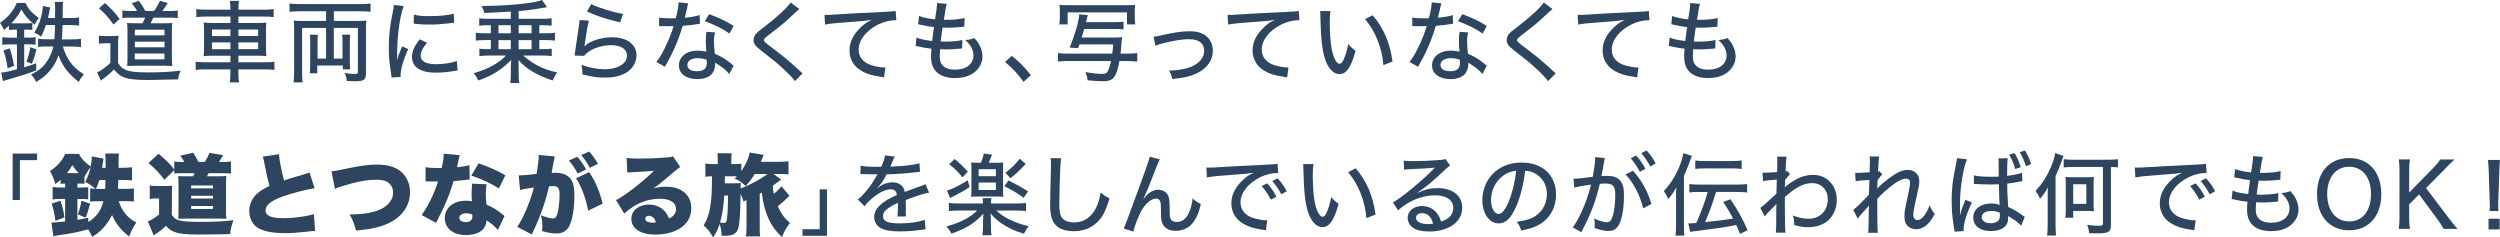 <?xml version="1.0" encoding="UTF-8"?><svg id="_レイヤー_2" xmlns="http://www.w3.org/2000/svg" viewBox="0 0 558.1 52.98"><defs><style>.cls-1{fill:#2d455f;}</style></defs><g id="_文字"><path class="cls-1" d="m3.27,6.62c-.48,0-.83.02-1.25.08v-.99c-.51.48-.65.59-1.13.97q-.38-.91-.89-1.57C1.84,3.81,2.91,2.54,3.75.65h1.9c.79,1.49,1.49,2.28,3.03,3.39-.46.52-.61.77-.95,1.49-1.59-1.35-2.08-1.94-2.97-3.41-.67,1.27-1.25,2.08-2.2,3.07.26.02.4.02.71.02h2.74c.58,0,.83-.02,1.21-.06v1.53c-.42-.04-.69-.06-1.27-.06h-.55v1.78h.85c.77,0,1.23-.02,1.7-.1v1.7c-.46-.08-.93-.1-1.7-.1h-.85v5.13c1.11-.34,1.49-.46,2.68-.91l.02,1.59c-1.35.55-3.59,1.27-6.34,2.06-.16.04-.34.1-.55.16-.34.1-.4.12-.58.16l-.36-1.9c.65,0,1.51-.18,3.51-.71v-5.57h-1.39c-.83,0-1.33.02-1.88.1v-1.7c.52.06,1.09.1,1.92.1h1.35v-1.78h-.5Zm-1.57,8.62c-.24-1.61-.44-2.52-.93-4l1.39-.44c.44,1.21.65,2.08.99,3.92l-1.45.52Zm4.2-1.47c.46-1.17.65-1.9.87-3.23l1.37.48c-.46,1.74-.55,2.04-1.03,3.21l-1.21-.46Zm4.34-8.17c-.38,1.13-.54,1.51-1.07,2.6-.55-.46-.95-.67-1.51-.89.89-1.43,1.47-2.95,1.74-4.56.12-.59.14-.97.16-1.41l1.63.34q-.1.46-.22,1.17c-.1.46-.16.75-.26,1.17h1.58v-1.11c.02-.48.02-.73.02-.87,0-.71-.02-1.17-.1-1.61h1.88c-.08.55-.08.63-.1,3.59h1.59c1.01,0,1.53-.04,2.08-.12v1.82c-.63-.08-1.35-.12-2.04-.12h-1.64c-.06,1.61-.1,2.4-.16,3.19h2.14c.91,0,1.61-.04,2.12-.12v1.84c-.59-.08-1.31-.12-2.06-.12h-1.98c.85,2.87,2.2,4.66,4.68,6.2-.58.69-.75.95-1.13,1.7-2.24-1.68-3.69-3.59-4.52-5.91-.44,1.23-.93,2.12-1.72,3.13-.89,1.13-1.76,1.88-3.27,2.79-.32-.67-.61-1.11-1.15-1.65,1.74-.89,2.66-1.63,3.55-2.93.71-1.03,1.17-2.12,1.43-3.35h-1.39c-.83,0-1.53.04-2.02.12v-1.84c.52.08,1.23.12,1.96.12h1.68c.08-1.07.12-1.72.14-3.19h-2.04Z"/><path class="cls-1" d="m22.09,7.95c.48.08.79.1,1.57.1h1.29c.59,0,1.05-.02,1.51-.1-.08.59-.1,1.11-.1,2.12v3.98c.46.81.91,1.21,1.76,1.57.97.4,2.3.54,5,.54,2.85,0,5.19-.12,7.21-.4-.34.73-.44,1.09-.58,1.96-1.98.06-5.43.14-6.42.14-2.7,0-4.26-.14-5.27-.46-1.11-.36-1.72-.81-2.62-1.9-.63.69-1.41,1.37-2.34,2.04-.26.18-.32.24-.58.46l-.85-1.84c.79-.32,1.74-.99,2.97-2.12v-4.38h-1.17c-.62,0-.87.02-1.39.1v-1.8Zm1.33-7.27c1.45,1.29,2.32,2.24,3.29,3.55l-1.37,1.25c-1.13-1.57-1.92-2.48-3.23-3.63l1.31-1.17Zm7.2,1.78c-.28-.52-.69-1.11-1.21-1.72l1.59-.56c.55.73.85,1.19,1.45,2.28h1.9c.56-.71.99-1.47,1.35-2.28l1.74.48c-.46.73-.83,1.33-1.21,1.8h1.49c.91,0,1.45-.04,1.96-.12v1.7c-.61-.08-1.23-.1-1.96-.1h-3.51c-.22.54-.32.75-.59,1.25h3.01c.95,0,1.47-.02,1.82-.08-.06.54-.08,1.13-.08,1.94v5.71c0,.81.02,1.37.1,1.98-.5-.04-.95-.06-1.51-.06h-6.68c-.63,0-1.29.02-1.88.06.04-.55.06-1.25.06-1.9v-5.83c0-.65-.04-1.45-.1-1.88.48.04,1.11.06,2,.06h1.45c.28-.5.44-.81.59-1.25h-3.09c-.97,0-1.45.02-2,.08v-1.68c.48.08,1.05.12,2.04.12h1.27Zm-.54,10.78h6.62v-1.29h-6.62v1.29Zm.02-5.35h6.62v-1.25h-6.62v1.25Zm0,2.66h6.62v-1.25h-6.62v1.25Z"/><path class="cls-1" d="m51.44,2c0-.73-.04-1.21-.14-1.8h2.06c-.1.59-.14,1.07-.14,1.8v.16h5.69c1.05,0,1.65-.04,2.18-.14v1.8c-.67-.08-1.31-.12-2.14-.12h-5.73v1.43h4c1.21,0,1.67-.02,2.24-.1-.06.67-.08.93-.08,2.04v3.41c0,1.13,0,1.39.08,2.06-.54-.08-1.09-.1-2.24-.1h-4v1.47h5.87c1.07,0,1.67-.04,2.18-.14v1.84c-.63-.08-1.25-.12-2.22-.12h-5.83v.69c0,1.05.04,1.57.14,2.22h-2.06c.1-.71.14-1.21.14-2.22v-.69h-5.57c-.93,0-1.62.04-2.18.12v-1.84c.54.1,1.13.14,2.16.14h5.59v-1.47h-3.71c-1.17,0-1.74.02-2.26.1.06-.67.08-1.03.08-2.06v-3.37c0-1.05-.02-1.41-.08-2.08.54.08,1.05.1,2.2.1h3.77v-1.43h-5.49c-.83,0-1.51.04-2.12.12v-1.8c.62.1,1.21.14,2.16.14h5.45v-.16Zm-4.12,4.6v1.45h4.12v-1.45h-4.12Zm0,2.87v1.51h4.12v-1.51h-4.12Zm10.31-1.43v-1.45h-4.4v1.45h4.4Zm0,2.93v-1.51h-4.4v1.51h4.4Z"/><path class="cls-1" d="m66.92,2.52c-.89,0-1.78.04-2.28.12V.79c.71.08,1.39.12,2.3.12h13.44c.91,0,1.61-.04,2.34-.12v1.84c-.73-.08-1.37-.12-2.28-.12h-5.91v2.16h5.33c.83,0,1.37-.02,1.92-.08-.06.54-.08,1.03-.08,1.9v9.79c0,1.55-.42,1.86-2.54,1.86-.3,0-.63-.02-1.74-.06-.06-.67-.2-1.19-.5-1.78.83.14,1.68.22,2.32.22.55,0,.65-.08.65-.54V6.24h-5.37v6.84h1.94v-3.87c0-.59-.02-1.03-.08-1.47h1.8c-.06.42-.08.79-.08,1.43v4.72c0,.75.02,1.19.08,1.59h-1.65v-.85h-5.71v1.72h-1.67c.06-.48.1-1.09.1-1.84v-5.33c0-.59-.02-.99-.08-1.43h1.8c-.06.4-.08.81-.08,1.43v3.9h1.9v-6.84h-5.35v9.91c0,.79.04,1.63.12,2.24h-2.02c.08-.67.12-1.59.12-2.4V6.54c0-.79-.02-1.33-.08-1.94.54.06,1.05.08,1.82.08h5.39v-2.16h-5.91Z"/><path class="cls-1" d="m90.13,1.37c-.42,1.01-.85,2.91-1.09,4.84-.22,1.59-.36,3.69-.38,5.41v1.78h.04c.18-.87.3-1.25,1.07-3.05l1.37.61c-1.01,2.12-1.71,4.48-1.71,5.77,0,.08,0,.24.02.44l-2.04.14c-.02-.34-.04-.46-.1-.87-.38-2.3-.51-3.77-.51-5.85,0-2.64.24-4.78.85-7.73.2-1.03.24-1.25.28-1.76l2.2.28Zm5.21,8.19c-.99,1.15-1.43,2.02-1.43,2.89,0,1.23,1.17,1.88,3.41,1.88,1.76,0,3.47-.26,4.66-.73l.18,2.12c-.26.04-.32.04-.75.12-1.51.26-2.75.38-4.08.38-2.38,0-3.92-.54-4.76-1.63-.4-.5-.61-1.23-.61-1.94,0-1.19.58-2.44,1.78-3.88l1.61.79Zm-2.97-6.28c1.05.24,1.86.32,3.37.32,2.44,0,4.42-.2,5.55-.55l.1,2.02c-.14,0-.26.02-1.39.16-1.23.16-2.75.26-4.2.26-1.13,0-2.02-.04-2.89-.16-.28-.02-.34-.04-.55-.06l.02-1.98Z"/><path class="cls-1" d="m108.94,5.63c-.75,0-1.35.02-1.96.1v-1.65c.57.08,1.31.12,2.12.12h4.94v-1.61q-3.92.24-5.91.3c-.16-.63-.32-.99-.65-1.57h.63c3.29,0,6.96-.24,9.87-.65,1.59-.22,2-.32,3.01-.67l1.13,1.61c-.32.04-.38.04-.79.12-1.82.34-3.87.61-5.55.75v1.72h5.27c.87,0,1.51-.04,2.1-.12v1.65c-.55-.06-1.27-.1-1.96-.1h-.79v1.8h1.37c.87,0,1.51-.04,2.12-.12v1.76c-.59-.08-1.17-.12-2.12-.12h-1.37v2.02h.81c.77,0,1.41-.02,1.96-.1v1.65c-.57-.08-1.29-.12-2.12-.12h-4.24c2.3,2.02,4.5,3.11,7.55,3.77-.42.63-.67,1.11-.99,1.8-1.68-.55-3.21-1.23-4.48-1.98-1.25-.75-2.08-1.43-3.17-2.58.04.57.06,1.11.06,1.35v1.67c0,.99.04,1.49.14,2.1h-2.02c.1-.69.14-1.15.14-2.1v-1.67c.02-.5.04-.93.08-1.37-2.32,2.3-4.08,3.41-7.35,4.58-.32-.65-.57-1.09-1.03-1.63,1.88-.54,3.31-1.13,4.64-1.92.95-.57,1.59-1.05,2.6-2.02h-3.84c-.77,0-1.51.04-2.12.12v-1.65c.55.08,1.17.1,1.96.1h.59v-2.02h-1.23c-.95,0-1.53.04-2.12.12v-1.76c.58.08,1.31.12,2.12.12h1.23v-1.8h-.61Zm2.34,1.8h2.75v-1.8h-2.75v1.8Zm0,3.55h2.75v-2.02h-2.75v2.02Zm7.39-5.35h-2.89v1.8h2.89v-1.8Zm0,3.33h-2.89v2.02h2.89v-2.02Z"/><path class="cls-1" d="m131.47,4.6c-.28,1.09-.58,2.74-.91,5.09-.06.36-.06.44-.14.69,1.23-1.23,3.75-2.06,6.22-2.06,3.31,0,5.45,1.59,5.45,4.02,0,1.45-.75,2.83-1.96,3.67-1.31.89-2.93,1.31-5.09,1.31-1.7,0-2.75-.16-5.03-.71,0-.99-.04-1.33-.22-2.14,1.78.65,3.55.99,5.21.99,2.93,0,4.97-1.25,4.97-3.07,0-1.43-1.33-2.3-3.55-2.3-2.46,0-4.97.99-6.03,2.38l-2.12-.06c.06-.34.06-.44.16-1.17.2-1.45.46-3.21.83-5.65.08-.46.1-.69.14-1.11l2.06.12Zm.52-3.69c1.29.73,4.97,1.86,7.12,2.2l-.69,1.88c-3.51-.83-5.07-1.37-7.39-2.44l.97-1.65Z"/><path class="cls-1" d="m153.65.75q-.12.34-.32,1.29c-.14.63-.24,1.05-.46,1.92,1.43-.14,2.48-.32,3.31-.59l.08,1.92c-.24.02-.26.02-.67.1-.73.14-1.9.28-3.19.38-.59,2.02-1.31,3.92-2.18,5.77-.46.97-.63,1.31-1.41,2.68-.16.28-.3.52-.38.69l-1.9-1.09c.71-.89,1.25-1.78,1.92-3.17.81-1.65,1.51-3.37,1.92-4.82-.42.02-.59.02-1.17.02s-.55,0-1.35-.02h-.71v-1.9c.69.12,1.39.16,2.52.16.58,0,.93,0,1.19-.02.36-1.29.61-2.68.65-3.55l2.14.24Zm9.16,15.78c-.69-.87-1.9-1.82-3.19-2.54.02.22.02.24.02.42,0,.73-.3,1.57-.71,2.08-.63.73-1.8,1.17-3.23,1.17-2.54,0-4.14-1.19-4.14-3.07s1.71-3.29,4.12-3.29c.65,0,1.13.06,2,.22-.08-1.01-.12-1.76-.12-2.54s.04-1.19.16-1.88l1.92.14c-.2.73-.26,1.15-.26,1.9s.06,1.7.2,2.87c1.41.61,2.1,1.01,3.27,1.9.44.34.44.36.61.5q.16.16.3.26l-.95,1.86Zm-7.02-3.55c-1.43,0-2.34.59-2.34,1.51s.79,1.41,2.16,1.41c1.47,0,2.18-.61,2.18-1.82,0-.22-.04-.73-.04-.75-.75-.24-1.27-.34-1.96-.34Zm7.08-5.49c-1.67-1.15-3.35-1.96-5.53-2.76l.99-1.57c2.32.87,3.75,1.57,5.45,2.62l-.91,1.7Z"/><path class="cls-1" d="m178.45,2.02c-.32.24-.63.52-2.46,2.22-1.01.95-2.3,2-4.66,3.79-.63.5-.79.67-.79.91,0,.32.06.38,1.76,1.68,3.11,2.36,3.53,2.72,6.3,5.25.24.24.34.32.56.52l-1.71,1.72c-.5-.71-1.25-1.51-2.58-2.74-1.35-1.25-2.14-1.9-5.07-4.18-1.23-.95-1.57-1.45-1.57-2.26,0-.55.22-1.05.61-1.49.24-.26.26-.28,1.72-1.39,2.91-2.24,5.19-4.34,5.95-5.49l1.92,1.45Z"/><path class="cls-1" d="m184.06,3.31q.38.02.69.02c.42,0,.63,0,1.21-.06,2.32-.16,7.04-.44,11.69-.63,1.37-.06,1.96-.12,2.3-.2l.14,2.08h-.34c-1.11,0-2.5.36-3.71.95-2.7,1.35-4.36,3.49-4.36,5.63,0,1.59.99,2.83,2.7,3.41.91.3,2.22.55,2.91.55.08,0,.2,0,.36-.02l-.3,2.24c-.26-.04-.34-.06-.65-.12-2.16-.32-3.31-.67-4.48-1.39-1.67-1.01-2.58-2.6-2.58-4.5s.87-3.65,2.6-5.25c.79-.73,1.25-1.05,2.38-1.59-1.39.22-2.18.3-4.28.44-3.45.24-5.13.4-6.16.61l-.12-2.18Z"/><path class="cls-1" d="m204.58,8.38c.61.26,1.11.4,1.92.54.08.02.61.1,1.59.24.08-.77.28-2.22.42-3.11-1.37-.18-1.57-.2-2.89-.5-.28-.06-.36-.08-.65-.14l.2-1.84c.83.34,2.18.61,3.57.75.28-1.67.44-2.89.44-3.35v-.3l2.2.2c-.14.38-.18.55-.32,1.33q-.04.18-.18,1.13c-.08.46-.1.65-.18,1.07.34.02.61.02.77.02,1.51,0,2.85-.14,3.87-.4l-.08,1.94c-.24.02-.34.04-.83.08-1.23.1-1.9.14-2.5.14-.26,0-.52,0-1.51-.02-.28,1.86-.32,2.26-.42,3.11.61.02.81.02,1.11.02,1.43,0,2.85-.14,3.73-.36l-.06,1.88c-.2,0-.26.02-.58.06-.87.1-1.98.16-2.89.16-.38,0-.61,0-1.45-.04-.06.79-.08,1.19-.08,1.61,0,1.01.26,1.68.81,2.16.59.54,1.45.79,2.6.79,2.54,0,4.12-1.23,4.12-3.21,0-1.17-.61-2.32-1.82-3.39.91-.1,1.25-.16,2.02-.46.5.55.71.83.93,1.19.57.89.89,1.94.89,2.89,0,1.39-.67,2.7-1.82,3.59-1.11.85-2.56,1.27-4.3,1.27s-3.07-.42-4.02-1.25c-.91-.81-1.35-1.96-1.35-3.59,0-.57.02-.85.1-1.72-1.07-.12-2.04-.28-2.85-.48-.38-.08-.44-.1-.69-.12l.2-1.9Z"/><path class="cls-1" d="m225.86,12.47c1.76,1.37,2.79,2.44,4.26,4.3l-1.62,1.51c-1.39-1.92-2.52-3.13-4.14-4.44l1.51-1.37Z"/><path class="cls-1" d="m248.71,4.94c1.17,0,1.57-.02,2.12-.1v1.72c-.54-.06-1.15-.08-2.12-.08h-6.68c-.22.83-.34,1.23-.56,1.9h7.1c.93,0,1.45-.02,1.96-.08-.06.28-.12.69-.16,1.27-.04.81-.1,1.33-.22,2.4h1.47c1.09,0,1.67-.04,2.26-.12v1.9c-.65-.08-1.33-.12-2.26-.12h-1.72c-.24,1.33-.54,2.38-.85,3.03-.56,1.11-1.23,1.47-2.89,1.47-1.01,0-1.86-.06-3.35-.2-.12-.77-.16-.93-.5-1.84,1.57.28,2.77.4,3.69.4.63,0,.95-.1,1.17-.4.3-.4.58-1.17.85-2.46h-9.61c-.99,0-1.67.04-2.24.12v-1.9c.55.08,1.21.12,2.24.12h9.89c.1-.77.14-1.05.22-2.06h-7.55l-.3.85-1.88-.14c1.19-2.93,2.04-5.83,2.14-7.43l1.92.2c-.1.28-.26.91-.42,1.55h6.28Zm-12.23.5c.08-.55.12-1.03.12-1.7v-.99c0-.71-.02-1.21-.08-1.65.5.04.97.06,1.94.06h13.02c.93,0,1.41-.02,1.92-.06-.06.46-.08.93-.08,1.61v1.07c0,.65.04,1.17.12,1.67h-1.86v-2.68h-13.24v2.68h-1.86Z"/><path class="cls-1" d="m257.51,8.21q.52-.04,2.04-.4c2.85-.61,4.36-.83,6.01-.83,2.2,0,3.65.63,4.52,1.96.46.69.67,1.49.67,2.42,0,2.48-1.8,4.54-4.84,5.51-1.19.38-1.61.46-4.22.77-.16-.81-.28-1.13-.71-1.9h.3c1.19,0,2.87-.26,4.08-.63,1.09-.34,2.12-.99,2.74-1.76.48-.61.71-1.25.71-2.02,0-1.7-1.17-2.58-3.43-2.58-1.33,0-2.87.24-5.19.77-1.23.3-1.59.42-2.24.69l-.44-2Z"/><path class="cls-1" d="m274.05,3.31q.38.02.69.02c.42,0,.63,0,1.21-.06,2.32-.16,7.04-.44,11.69-.63,1.37-.06,1.96-.12,2.3-.2l.14,2.08h-.34c-1.11,0-2.5.36-3.71.95-2.7,1.35-4.36,3.49-4.36,5.63,0,1.59.99,2.83,2.7,3.41.91.3,2.22.55,2.91.55.08,0,.2,0,.36-.02l-.3,2.24c-.26-.04-.34-.06-.65-.12-2.16-.32-3.31-.67-4.48-1.39-1.67-1.01-2.58-2.6-2.58-4.5s.87-3.65,2.6-5.25c.79-.73,1.25-1.05,2.38-1.59-1.39.22-2.18.3-4.28.44-3.45.24-5.13.4-6.16.61l-.12-2.18Z"/><path class="cls-1" d="m297.01,2.46c-.12.71-.16,1.47-.16,2.64,0,2.02.18,4.52.42,5.77.4,2.06,1.09,3.37,1.78,3.37.32,0,.61-.32.89-.91.46-1.05.79-2.16,1.03-3.51.57.67.83.91,1.64,1.53-1.01,3.71-2.04,5.19-3.63,5.19-1.31,0-2.5-1.27-3.19-3.39-.65-2.02-.93-4.66-1.03-9.47,0-.67-.02-.79-.06-1.21h2.3Zm9.44.95c2.5,2.99,3.81,6.07,4.42,10.33l-2.04.79c-.14-1.82-.59-3.81-1.31-5.57-.67-1.74-1.61-3.27-2.79-4.7l1.72-.85Z"/><path class="cls-1" d="m321.78.75q-.12.34-.32,1.29c-.14.63-.24,1.05-.46,1.92,1.43-.14,2.48-.32,3.31-.59l.08,1.92c-.24.02-.26.02-.67.1-.73.14-1.9.28-3.19.38-.59,2.02-1.31,3.92-2.18,5.77-.46.97-.63,1.31-1.41,2.68-.16.28-.3.52-.38.69l-1.9-1.09c.71-.89,1.25-1.78,1.92-3.17.81-1.65,1.51-3.37,1.92-4.82-.42.02-.59.02-1.17.02s-.55,0-1.35-.02h-.71v-1.9c.69.12,1.39.16,2.52.16.58,0,.93,0,1.19-.02.36-1.29.61-2.68.65-3.55l2.14.24Zm9.16,15.78c-.69-.87-1.9-1.82-3.19-2.54.02.22.02.24.02.42,0,.73-.3,1.57-.71,2.08-.63.73-1.8,1.17-3.23,1.17-2.54,0-4.14-1.19-4.14-3.07s1.71-3.29,4.12-3.29c.65,0,1.13.06,2,.22-.08-1.01-.12-1.76-.12-2.54s.04-1.19.16-1.88l1.92.14c-.2.73-.26,1.15-.26,1.9s.06,1.7.2,2.87c1.41.61,2.1,1.01,3.27,1.9.44.34.44.36.61.5q.16.16.3.26l-.95,1.86Zm-7.02-3.55c-1.43,0-2.34.59-2.34,1.51s.79,1.41,2.16,1.41c1.47,0,2.18-.61,2.18-1.82,0-.22-.04-.73-.04-.75-.75-.24-1.27-.34-1.96-.34Zm7.08-5.49c-1.67-1.15-3.35-1.96-5.53-2.76l.99-1.57c2.32.87,3.75,1.57,5.45,2.62l-.91,1.7Z"/><path class="cls-1" d="m346.58,2.02c-.32.24-.63.52-2.46,2.22-1.01.95-2.3,2-4.66,3.79-.63.5-.79.67-.79.91,0,.32.06.38,1.76,1.68,3.11,2.36,3.53,2.72,6.3,5.25.24.24.34.32.56.52l-1.71,1.72c-.5-.71-1.25-1.51-2.58-2.74-1.35-1.25-2.14-1.9-5.07-4.18-1.23-.95-1.57-1.45-1.57-2.26,0-.55.22-1.05.61-1.49.24-.26.26-.28,1.72-1.39,2.91-2.24,5.19-4.34,5.95-5.49l1.92,1.45Z"/><path class="cls-1" d="m352.19,3.31q.38.02.69.02c.42,0,.63,0,1.21-.06,2.32-.16,7.04-.44,11.69-.63,1.37-.06,1.96-.12,2.3-.2l.14,2.08h-.34c-1.11,0-2.5.36-3.71.95-2.7,1.35-4.36,3.49-4.36,5.63,0,1.59.99,2.83,2.7,3.41.91.3,2.22.55,2.91.55.08,0,.2,0,.36-.02l-.3,2.24c-.26-.04-.34-.06-.65-.12-2.16-.32-3.31-.67-4.48-1.39-1.67-1.01-2.58-2.6-2.58-4.5s.87-3.65,2.6-5.25c.79-.73,1.25-1.05,2.38-1.59-1.39.22-2.18.3-4.28.44-3.45.24-5.13.4-6.16.61l-.12-2.18Z"/><path class="cls-1" d="m372.71,8.38c.61.26,1.11.4,1.92.54.08.02.61.1,1.59.24.08-.77.28-2.22.42-3.11-1.37-.18-1.57-.2-2.89-.5-.28-.06-.36-.08-.65-.14l.2-1.84c.83.34,2.18.61,3.57.75.28-1.67.44-2.89.44-3.35v-.3l2.2.2c-.14.38-.18.55-.32,1.33q-.04.18-.18,1.13c-.08.46-.1.65-.18,1.07.34.02.61.02.77.02,1.51,0,2.85-.14,3.87-.4l-.08,1.94c-.24.02-.34.04-.83.08-1.23.1-1.9.14-2.5.14-.26,0-.52,0-1.51-.02-.28,1.86-.32,2.26-.42,3.11.61.02.81.02,1.11.02,1.43,0,2.85-.14,3.73-.36l-.06,1.88c-.2,0-.26.02-.58.06-.87.1-1.98.16-2.89.16-.38,0-.61,0-1.45-.04-.06.79-.08,1.19-.08,1.61,0,1.01.26,1.68.81,2.16.59.54,1.45.79,2.6.79,2.54,0,4.12-1.23,4.12-3.21,0-1.17-.61-2.32-1.82-3.39.91-.1,1.25-.16,2.02-.46.5.55.71.83.93,1.19.57.89.89,1.94.89,2.89,0,1.39-.67,2.7-1.82,3.59-1.11.85-2.56,1.27-4.3,1.27s-3.07-.42-4.02-1.25c-.91-.81-1.35-1.96-1.35-3.59,0-.57.02-.85.1-1.72-1.07-.12-2.04-.28-2.85-.48-.38-.08-.44-.1-.69-.12l.2-1.9Z"/><path class="cls-1" d="m2.82,44.65v-10.37h5.45v1.47h-3.83v8.9h-1.62Z"/><path class="cls-1" d="m27.63,42.17c1.03,0,1.72-.04,2.26-.1v2.93c-.63-.08-1.23-.1-2.18-.1h-1.19c.3,1.05.83,2.08,1.51,2.87.63.77,1.33,1.33,2.4,1.9-.63.93-1.11,1.88-1.61,3.11-1.74-1.31-2.89-2.74-3.81-4.76-1.09,2.16-2.54,3.75-4.44,4.86-.38-.81-.52-1.09-.87-1.68-2.6.69-3.35.83-6.5,1.31-.46.06-.52.08-1.29.24l-.44-3.07h.24q.46,0,2.83-.24v-5.03h-.83c-.83,0-1.37.04-1.96.12v-2.79c.52.08,1.15.12,2.02.12h.77v-.87c-.46,0-.71.02-1.01.06v-.91c-.42.38-.63.56-1.17.95-.4-1.33-.61-1.86-1.21-2.89,1.68-1.13,2.66-2.22,3.43-3.85h3.05c.4.81.81,1.35,1.65,2.06.28.26.42.38.97.75.16-.81.24-1.47.24-1.98v-.26l2.62.48q-.08.36-.22,1.47c-.02.2-.04.32-.1.59h.79q0-2.58-.08-3.19h3.07c-.08.59-.1.73-.1,2.42v.77h.79c.99,0,1.59-.04,2.22-.12v2.93c-.63-.06-1.37-.1-2.16-.1h-.89c-.04,1.09-.06,1.31-.1,2h1.29Zm-15.26,7.14c-.22-1.63-.42-2.54-.85-3.85l1.98-.65c.5,1.47.69,2.32.89,3.71l-2.02.79Zm5.17-10.66c-.58-.61-.81-.93-1.39-1.8-.4.75-.63,1.09-1.21,1.8h2.6Zm4.68,6.26c-.93,0-1.55.04-2.1.1v-2.95c.32.04.59.08,1.17.1-.81-.71-1.39-1.11-2.28-1.55.55-.97.95-2.06,1.23-3.33q-.81,1.13-1.39,2.16v1.59c-.32-.04-.54-.04-1.13-.04h-.44v.87h.89c.75,0,1.15-.02,1.53-.08v2.72c-.42-.06-.81-.08-1.53-.08h-.89v4.64c.93-.14,1.25-.2,2.42-.46l.02.95c1.84-1.15,2.79-2.46,3.37-4.64h-.87Zm-2.1.56c-.44,1.61-.61,2.16-1.03,3.13l-1.72-.77c.42-1.09.61-1.8.81-3.03l1.94.67Zm3.35-3.29q.02-.34.08-2h-1.35c-.28.83-.36,1.07-.79,1.98.3.02.44.02.67.02h1.39Z"/><path class="cls-1" d="m33.41,41.42c.5.08.81.1,1.65.1h1.86c.67,0,1.05-.02,1.53-.08-.06.63-.08.97-.08,2.24v4.32c.52.73.91,1.03,1.71,1.21,1.03.24,2.3.32,4.84.32,2.85,0,5.21-.12,7.2-.38-.44,1.17-.59,1.78-.75,3.11-2.34.06-5.27.1-7.18.1-2.75,0-4.36-.2-5.45-.67-.69-.3-1.07-.59-1.7-1.29-.75.75-1.35,1.23-2.32,1.86-.14.08-.22.16-.4.32l-1.31-3.17c.59-.18,1.35-.63,2.5-1.51v-3.59h-.85c-.44,0-.69.02-1.23.1v-2.99Zm7.75-5.27c-.38-.65-.52-.87-.91-1.41l2.87-.63c.56.85.79,1.27,1.19,2.04h1.41c.5-.77.75-1.27,1.05-2.04l3.05.54c-.42.69-.56.95-.93,1.51h.71c.87,0,1.33-.02,1.96-.12v2.7c-.65-.06-1.21-.08-1.96-.08h-3.03c-.2.38-.26.5-.36.69h2.66c.87,0,1.31-.02,1.65-.06-.04.44-.06.91-.06,1.78v5.97c0,.77.02,1.17.08,1.8q-.18,0-.51-.02c-.06,0-.95-.02-1.05-.02h-7.47c-.12,0-.69.02-1.72.04.04-.42.06-1.21.06-1.86v-5.91c0-.63-.02-1.25-.08-1.76.59.04.89.04,1.76.04h1.59c.18-.34.22-.42.34-.69h-2.58c-.83,0-1.49.02-1.98.06v-.75l-2.2,2.16c-1.05-1.43-2.02-2.44-3.55-3.73l2.24-2.08c1.68,1.41,2.74,2.44,3.51,3.51v-1.78c.5.08,1.13.12,2.06.12h.22Zm1.51,5.89h4.88v-.63h-4.88v.63Zm0,2.28h4.88v-.61h-4.88v.61Zm0,2.32h4.88v-.65h-4.88v.65Z"/><path class="cls-1" d="m62.28,34.42c.08,1.31.54,3.69,1.13,5.87.89-.32,1.47-.52,2.28-.73q1.88-.55,2.6-.77c.46-.14.54-.16.81-.3l1.13,3.53c-1.96.3-4.74,1.03-7.1,1.84-2.54.89-3.85,1.94-3.85,3.11s1.19,1.74,3.94,1.74c1.8,0,4-.24,5.81-.63.3-.06.5-.12,1.05-.3l.26,3.77c-.5.02-.71.04-1.72.16-2.2.24-3.55.34-5,.34-2.85,0-4.86-.42-6.16-1.25-1.13-.73-1.82-2.16-1.82-3.73s.75-3.05,2.04-4.08c.69-.55,1.27-.89,2.48-1.51-.48-1.72-.57-2.2-1.17-5.21-.2-.91-.22-1.03-.32-1.31l3.61-.54Z"/><path class="cls-1" d="m73.99,38.25c.79-.08,1.29-.16,2.62-.46,4.04-.83,5.57-1.05,7.57-1.05s3.73.42,4.92,1.25c1.55,1.09,2.44,2.87,2.44,4.92,0,2.91-1.71,5.43-4.64,6.84-2,.95-3.95,1.41-7.43,1.72-.48-1.78-.63-2.16-1.41-3.59,2.44-.02,4.14-.24,5.65-.69,1.57-.46,2.68-1.19,3.41-2.22.44-.59.63-1.23.63-1.98,0-.79-.24-1.43-.73-1.92-.63-.65-1.55-.95-2.93-.95-2.1,0-4.5.44-7.63,1.41-.73.22-1.25.42-1.7.63l-.75-3.9Z"/><path class="cls-1" d="m102.65,34.64c-.12.36-.14.36-.38,1.59-.1.48-.14.65-.24,1.11,1.27-.14,2.12-.28,2.76-.48l.06,3.21q-.48.04-1.47.16c-.54.06-1.63.16-2.12.2-.71,2.34-1.23,3.71-2.16,5.75-.42.91-.59,1.27-1.37,2.81q-.26.5-.38.77l-3.23-1.76c1.41-1.88,2.78-4.7,3.67-7.49h-1.11q-.46,0-.91-.02h-.77v-3.17c.75.14,1.67.2,2.89.2.22,0,.32,0,.71-.02q.02-.16.18-.83c.16-.67.28-1.65.3-2.36l3.57.34Zm8.52,16.71c-.73-.85-1.49-1.49-2.56-2.16-.06.93-.3,1.51-.83,2.06-.77.77-2.16,1.23-3.75,1.23s-2.93-.48-3.75-1.31c-.65-.67-.99-1.53-.99-2.46,0-2.3,1.92-3.9,4.68-3.9.42,0,.73.02,1.39.12-.06-.75-.08-1.13-.08-1.59,0-.81.04-1.45.12-2.34l3.27.14c-.16.69-.22,1.29-.22,2.24,0,.71.04,1.31.16,2.3,1.21.54,2.14,1.07,3.05,1.76.06.04.38.3.97.77l-1.47,3.13Zm-7.1-3.73c-.93,0-1.53.4-1.53,1.01,0,.57.56.95,1.41.95.99,0,1.51-.44,1.51-1.27,0-.14-.02-.42-.04-.44-.54-.2-.87-.26-1.35-.26Zm7.29-5.57c-1.86-1.17-3.81-2.06-6.16-2.85l1.65-2.74c2.5.89,4.12,1.61,5.97,2.68l-1.45,2.91Z"/><path class="cls-1" d="m115.79,39.14c.08.02.14.02.18.02.63,0,2.52-.16,3.83-.34.32-2.06.46-3.23.46-3.9v-.34l3.59.34c-.08.24-.1.32-.12.48-.02.06-.04.24-.06.36l-.14.71c-.18,1.01-.32,1.82-.38,2.14.34-.04.57-.04.85-.04,1.23,0,2.14.26,2.82.79,1.01.81,1.41,2.02,1.41,4.26,0,3.09-.46,5.65-1.25,7.04-.28.48-.77.91-1.27,1.17-.4.18-.91.28-1.55.28-.91,0-1.8-.14-3.15-.52.06-.57.06-.79.06-1.15,0-.87-.08-1.41-.3-2.38,1.13.46,2.14.71,2.72.71.42,0,.67-.26.89-.89.3-.87.54-2.87.54-4.4,0-.83-.12-1.31-.38-1.59-.22-.26-.5-.34-1.19-.34-.18,0-.38,0-.79.04-.71,3.25-1.9,6.66-3.51,10.03-.16.38-.2.44-.32.73l-3.27-1.72c1.25-1.67,2.91-5.59,3.73-8.78-1.25.18-2.52.4-3.09.57l-.3-3.29Zm13.08-4.14c.79.87,1.43,1.78,1.96,2.83l-1.88.91c-.65-1.25-1.15-1.98-1.96-2.89l1.88-.85Zm2.64,3.43c1.27,1.74,2.38,4.32,3.03,7.04l-3.25,1.55c-.42-2.52-1.59-5.67-2.7-7.21l2.91-1.37Zm0-4.62c.73.79,1.29,1.55,1.98,2.76l-1.82.89c-.67-1.25-1.23-2.04-1.94-2.83l1.78-.81Z"/><path class="cls-1" d="m139.9,35.26c.83.1,1.57.14,2.85.14,1.76,0,3.96-.08,5.97-.24.87-.06,1.13-.12,1.51-.28l1.62,2.4q-.51.3-3.19,2.6c-1.05.89-1.41,1.19-2.74,2.16,1.11-.28,1.68-.36,2.71-.36,1.86,0,3.19.44,4.24,1.35.95.85,1.45,2,1.45,3.43,0,2-.93,3.59-2.74,4.66-1.37.79-3.27,1.25-5.25,1.25-3.35,0-5.39-1.33-5.39-3.53,0-1.84,1.65-3.17,3.94-3.17,1.43,0,2.7.55,3.55,1.53.4.44.62.83.91,1.57,1.07-.48,1.57-1.15,1.57-2.16,0-1.39-1.35-2.24-3.55-2.24s-4.32.65-6.1,1.82c-.61.4-1.25.89-1.9,1.49l-1.84-3.01c1.82-.85,6.01-4.1,8.46-6.54-1.05.12-1.84.16-4.64.3-.54.02-.91.06-1.31.1l-.14-3.25Zm4.92,12.92c-.46,0-.77.26-.77.65,0,.54.63.87,1.71.87.24,0,.28,0,.65-.06-.26-.95-.81-1.47-1.59-1.47Z"/><path class="cls-1" d="m166.66,44.67c-.26.12-.36.16-.69.3-.2-.69-.32-1.03-.65-1.7-.04,3.51-.14,5.49-.34,6.88-.16,1.07-.36,1.49-.89,1.94-.44.38-1.13.54-2.28.54q-.06,0-.71-.02c-.04-.99-.16-1.7-.44-2.62-.44,1.31-.73,1.92-1.47,2.99-.75-1.31-1.25-1.92-2.12-2.64.87-1.51,1.23-2.52,1.51-4.38.28-1.72.34-2.89.38-6.6-.79,0-1.05.02-1.49.1v-2.95c.58.1.95.12,1.94.12h.83v-.75c0-.73-.02-1.13-.1-1.67h3.21c-.08.48-.1.87-.1,1.67v.75h.44c.89,0,1.31-.02,1.8-.1v1.65c.95-1.31,1.76-3.11,1.86-4.14l3.15.54c-.16.34-.2.4-.42.97-.08.22-.12.32-.22.57h4.08c.81,0,1.45-.04,2.08-.12v2.93c-.54-.06-1.01-.08-1.9-.08h-1.45l1.71,1.23q-.48.36-.77.59c-.34.26-.55.42-1.09.79.06.91.1,1.19.22,1.8.73-.57,1.27-1.11,1.72-1.68l1.78,2.12c-.97.97-1.74,1.68-2.62,2.34.83,1.74,1.49,2.66,2.74,3.75-.83,1.05-1.29,1.86-1.78,3.13-1.55-1.43-2.46-2.74-3.25-4.66-.65-1.57-.99-3.01-1.27-5.27-.18.12-.26.14-.46.26v7.45c0,.87.02,1.55.1,2.08h-3.17c.08-.59.12-1.23.12-2.08v-6.03Zm-4.98-1.03c-.16,2.56-.44,4.3-.93,6.03.34.08.56.1.79.1.54,0,.63-.14.75-.99.16-1.11.22-2.7.24-5.13h-.85Zm2.06-2.72c.69,0,1.15-.02,1.63-.06q-.04.63-.04,1.19c1.88-.65,4.28-1.92,6.05-3.21h-2.89c-.63,1.03-1.01,1.55-2.02,2.7-.69-.71-1.59-1.31-2.46-1.67.24-.26.3-.32.48-.52h-2.66l-.02,1.57h1.94Z"/><path class="cls-1" d="m184.61,42.27v10.37h-5.45v-1.47h3.83v-8.9h1.62Z"/><path class="cls-1" d="m196.72,37.24c.55-1.23.79-1.92.85-2.56l2.18.28c-.12.18-.16.26-.24.46q-.22.52-.61,1.45c-.06.12-.12.26-.16.34q.06,0,.16-.02h.1c.1,0,.46-.02.99-.06,2.12-.08,4.22-.36,5.27-.67l.12,1.88q-.44.04-1.55.18c-1.39.18-3.94.36-5.89.4-.69,1.35-1.31,2.24-2.14,3.09l.02.04q.14-.12.42-.32c.87-.67,1.94-1.03,3.01-1.03.75,0,1.47.24,1.92.63.44.38.67.79.81,1.51,1.61-.59,2.68-.99,3.21-1.17,1.01-.34,1.09-.38,1.41-.57l.81,1.9c-1.11.2-2.44.61-5.21,1.65q.02.71.02,1.07v.93c-.02.34-.02.55-.02.69,0,.38.02.67.06.97l-1.92.04c.06-.4.12-1.51.12-2.58v-.48c-2.44,1.11-3.33,1.9-3.33,2.95,0,1.19,1.03,1.63,3.81,1.63,2.08,0,4.24-.32,5.49-.81l.2,2.14c-.34.02-.44.02-.87.1-1.47.22-3.33.36-4.94.36-2,0-3.31-.24-4.28-.79-.87-.5-1.39-1.39-1.39-2.44,0-1.84,1.65-3.43,5.07-4.9-.1-.85-.54-1.27-1.35-1.27-1.19,0-2.66.71-4.22,2.06-.79.67-1.25,1.17-1.63,1.74l-1.53-1.53c.93-.69,2.12-2.06,3.19-3.61.24-.38.65-1.05,1.23-2h-.34l-1.92-.02c-.5-.02-.87-.04-1.15-.04h-.12c-.06,0-.16,0-.3.02l.04-1.88c.99.18,2.06.24,3.87.24h.71Z"/><path class="cls-1" d="m222.42,47.01c1.69,1.59,4.08,2.74,7.21,3.49-.44.56-.73,1.01-1.05,1.68-1.78-.55-2.79-.97-4.02-1.7-1.47-.85-2.48-1.7-3.43-2.83q.02.28.04.69c.04.73.04.75.04.91v1.21c0,.99.02,1.45.14,2.06h-2.04c.1-.61.14-1.17.14-2.06v-1.19c0-.22.04-1.03.08-1.59-1.88,2.1-3.73,3.27-7.14,4.48-.34-.67-.59-1.03-1.13-1.61,3.03-.81,5.27-1.96,6.9-3.55h-4.04c-1.05,0-1.72.04-2.3.12v-1.82c.54.08,1.25.12,2.3.12h5.31c0-.54-.02-.85-.08-1.19h1.96c-.06.38-.08.59-.08,1.19h5.49c1.15,0,1.78-.04,2.32-.12v1.82c-.59-.08-1.25-.12-2.34-.12h-4.28Zm-5.97-5.25c-1.15.77-2.18,1.35-3.57,2.04-.34.16-.38.18-.79.42l-.69-1.68c1.27-.36,2.82-1.13,4.62-2.3l.44,1.53Zm-3.35-6.26c1.13.89,1.88,1.63,2.97,2.83l-1.21,1.25c-1.01-1.23-1.86-2.08-2.97-2.91l1.21-1.17Zm5.87.83c.34-.77.51-1.29.67-2.06l1.84.26c-.46,1.11-.48,1.15-.77,1.8h1.78c.75,0,.95,0,1.49-.06-.06.5-.06.67-.06,1.59v4.44c0,.87.02,1.21.06,1.63-.42-.04-.89-.06-1.45-.06h-4.22c-.58,0-1.09.02-1.51.06.04-.48.06-.83.06-1.61v-4.48c0-.87,0-.93-.06-1.57.5.06.75.06,1.55.06h.61Zm-.5,3.01h3.85v-1.57h-3.85v1.57Zm0,3.07h3.85v-1.67h-3.85v1.67Zm6.66-2.12c1.96.97,3.05,1.59,4.38,2.44l-.99,1.43c-1.47-1.07-2.7-1.8-4.3-2.6l.91-1.27Zm3.85-3.69c-1.37,1.47-2.28,2.32-3.41,3.17l-1.13-1.21c1.49-1.13,2.2-1.84,3.19-3.13l1.35,1.17Z"/><path class="cls-1" d="m236.9,35.34c-.1.55-.16,1.11-.22,2.56-.08,1.7-.2,6.09-.2,7.43,0,1.84.12,2.58.54,3.21.48.71,1.47,1.11,2.79,1.11,2.18,0,3.94-1.23,4.96-3.43.46-.99.69-1.84.93-3.25.87.73,1.19.93,2,1.31-.79,2.56-1.37,3.79-2.28,4.84-1.47,1.67-3.39,2.5-5.77,2.5-1.37,0-2.6-.32-3.39-.87-1.29-.91-1.82-2.32-1.82-4.88,0-1.15.02-2.22.16-8.03.02-.61.02-.99.02-1.35,0-.48-.02-.73-.08-1.19l2.36.04Z"/><path class="cls-1" d="m258.92,35.57c-.28.5-.36.69-.97,2.26-1.27,3.31-2.1,5.29-2.68,6.5l.06.04q.12-.16.4-.5c.75-.93,1.8-1.51,2.81-1.51.91,0,1.75.44,2.14,1.13.36.61.44,1.27.44,3.59.02,1.29.1,1.74.4,2.06.26.26.65.4,1.19.4,1.25,0,2.16-.73,2.79-2.26.38-.87.65-2,.75-3.01.55.56.75.71,1.82,1.29-.36,1.63-.81,2.81-1.51,3.83-.91,1.37-2.4,2.14-4.08,2.14-1.53,0-2.6-.61-3.03-1.76-.22-.55-.28-1.15-.28-2.6,0-1.35-.02-1.78-.14-2.12-.16-.5-.46-.71-.93-.71-1.13,0-2.36,1.03-3.37,2.85-.61,1.09-1.49,3.39-1.72,4.52l-2.14-.69q.3-.59,3.11-8.29c2.1-5.73,2.52-6.92,2.68-7.75l2.26.59Z"/><path class="cls-1" d="m269.31,37.4c.32.02.55.02.77.02.36,0,.65-.02,1.13-.04,2.28-.14,7.04-.42,11.69-.63,1.37-.06,1.96-.12,2.3-.2l.14,2.1c-.14-.02-.26-.02-.34-.02-1.11,0-2.5.36-3.71.95-2.7,1.35-4.36,3.49-4.36,5.63,0,1.57.99,2.83,2.7,3.41.91.3,2.22.56,2.91.56.08,0,.2,0,.36-.02l-.3,2.24c-.26-.04-.34-.06-.65-.1-2.16-.32-3.31-.69-4.5-1.41-1.67-1.01-2.56-2.6-2.56-4.5s.87-3.63,2.6-5.23c.77-.75,1.25-1.05,2.38-1.59-1.39.2-2.18.28-4.28.42-3.45.24-5.13.42-6.16.61l-.12-2.2Zm13.58,3.53c.93,1.05,1.37,1.68,2.06,2.97l-1.23.67c-.65-1.23-1.21-2.06-2.06-3.03l1.23-.61Zm2.32-1.13c.95,1.05,1.37,1.65,2.04,2.89l-1.21.69c-.61-1.15-1.17-1.98-2.02-2.97l1.19-.61Z"/><path class="cls-1" d="m293.22,36.62c-.12.71-.16,1.47-.16,2.64,0,2.02.18,4.52.42,5.77.4,2.06,1.09,3.37,1.78,3.37.32,0,.61-.32.89-.91.46-1.05.79-2.16,1.03-3.51.57.67.83.91,1.64,1.53-1.01,3.71-2.04,5.19-3.63,5.19-1.31,0-2.5-1.27-3.19-3.39-.65-2.02-.93-4.66-1.03-9.47,0-.67-.02-.79-.06-1.21h2.3Zm9.44.95c2.5,2.99,3.81,6.07,4.42,10.33l-2.04.79c-.14-1.82-.59-3.81-1.31-5.57-.67-1.74-1.61-3.27-2.79-4.7l1.72-.85Z"/><path class="cls-1" d="m313.36,35.85c.65.1,1.01.12,2.1.12,1.8,0,4.14-.1,6.09-.26.63-.04.83-.08,1.11-.24l1.07,1.49c-.3.16-.42.26-1.01.81-2.75,2.62-4.92,4.4-6.28,5.21l.04.06c1.68-.77,2.87-1.05,4.46-1.05,3.33,0,5.49,1.7,5.49,4.34,0,1.82-.93,3.31-2.66,4.26-1.29.71-2.87,1.09-4.66,1.09-1.59,0-2.91-.3-3.67-.83-.75-.52-1.19-1.35-1.19-2.24,0-1.51,1.37-2.62,3.19-2.62,1.37,0,2.58.59,3.37,1.65.4.52.61.95.91,1.82.67-.22,1.07-.42,1.49-.71.77-.57,1.21-1.41,1.21-2.36,0-1.74-1.55-2.79-4.06-2.79-2.91,0-5.91,1.23-8.25,3.35l-1.15-1.76c1.78-.95,6.44-4.78,9.02-7.41.06-.06.28-.28.34-.34l-.02-.02c-.71.1-2.83.24-5.85.36-.44.02-.59.04-.99.1l-.1-2.02Zm4.08,11.73c-.81,0-1.33.4-1.33,1.03,0,.87,1.01,1.41,2.68,1.41.4,0,.52,0,1.13-.08-.4-1.57-1.23-2.36-2.48-2.36Z"/><path class="cls-1" d="m338.47,46.1c-1.15,2.62-2.36,3.77-3.9,3.77-2.1,0-3.65-2.2-3.65-5.21,0-2.12.75-4.12,2.14-5.65,1.63-1.78,3.91-2.72,6.66-2.72,4.62,0,7.65,2.83,7.65,7.12,0,3.31-1.74,5.97-4.72,7.2-.93.38-1.71.59-3.05.85-.3-.91-.48-1.25-1.01-1.94,1.55-.24,2.44-.46,3.29-.81,2.12-.91,3.45-2.99,3.45-5.39,0-2.06-.97-3.71-2.72-4.64-.67-.36-1.21-.5-2.12-.55-.36,2.95-1.07,5.85-2.02,7.99Zm-2.71-7.02c-1.8,1.21-2.91,3.33-2.91,5.59,0,1.72.75,3.09,1.71,3.09.71,0,1.45-.87,2.22-2.68.77-1.82,1.45-4.6,1.7-6.96-1.09.12-1.86.38-2.71.95Z"/><path class="cls-1" d="m351.27,39.91c.71,0,2.62-.2,4.3-.44.34-1.86.54-3.41.54-4.06,0-.08,0-.2-.02-.34l2.18.22c-.06.26-.1.4-.14.63l-.48,2.64c-.08.44-.08.5-.14.75.54-.04.85-.06,1.29-.06,1.27,0,2.18.32,2.79.97.69.71.95,1.65.95,3.39,0,3.27-.54,5.95-1.45,7.06-.54.65-1.11.89-2.1.89-.81,0-1.68-.2-3.01-.65.04-.34.04-.59.04-.75,0-.38-.02-.69-.14-1.37,1.07.5,2.22.83,2.89.83.63,0,.99-.44,1.31-1.55.32-1.05.52-2.93.52-4.64,0-1.86-.54-2.46-2.18-2.46-.42,0-.75.02-1.27.08-.79,3.29-1.57,5.51-2.82,8.17-.14.32-.59,1.19-1.31,2.62l-1.92-1.07c.59-.75,1.39-2.18,2.06-3.67.87-1.94,1.33-3.27,2.04-5.89-1.55.2-2.97.46-3.75.67l-.2-1.98Zm13.28-1.8c2,2.28,3.23,4.48,4.12,7.43l-1.86.97c-.38-1.59-.85-2.85-1.62-4.3-.75-1.41-1.37-2.28-2.3-3.27l1.67-.83Zm.71-3.39c.93,1.05,1.37,1.68,2.06,2.97l-1.23.67c-.65-1.23-1.21-2.06-2.06-3.03l1.23-.61Zm2.32-1.13c.95,1.05,1.37,1.65,2.04,2.89l-1.21.69c-.61-1.15-1.17-1.98-2.02-2.97l1.19-.61Z"/><path class="cls-1" d="m375.92,50.28c0,.95.02,1.65.1,2.32h-1.98c.08-.71.12-1.37.12-2.38v-6.09c0-.93,0-1.49.06-2.28-.58,1.03-.95,1.57-1.8,2.6-.28-.69-.59-1.25-.99-1.8,1.31-1.35,2.58-3.31,3.41-5.31.46-1.07.83-2.34.95-3.15l1.9.61c-.08.2-.26.67-.46,1.27-.3.85-.48,1.29-1.31,3.21v11Zm3.49-7.43c-1.05,0-1.61.02-2.28.12v-1.88c.65.08,1.27.12,2.26.12h8.34c.99,0,1.59-.04,2.3-.12v1.88c-.67-.08-1.33-.12-2.3-.12h-4.64c-.95,3.05-1.43,4.36-2.44,6.74,2.4-.24,4.68-.54,6.24-.81-.85-1.61-1.29-2.34-2.2-3.69l1.61-.61c1.67,2.46,2.64,4.2,3.83,6.9l-1.67.83c-.42-.99-.55-1.31-.85-1.98-2.48.5-3.67.67-7.65,1.17-.32.04-.69.1-1.11.16-.34.04-.59.06-.73.08-.44.06-.54.06-.79.14l-.44-1.92h.42c.4,0,.69-.02,1.37-.08,1.23-2.77,1.92-4.7,2.54-6.92h-1.8Zm-.95-7.02c.61.08,1.25.12,2.26.12h5.79c.99,0,1.64-.04,2.3-.12v1.88c-.69-.08-1.33-.12-2.3-.12h-5.77c-1.07,0-1.67.04-2.28.12v-1.88Z"/><path class="cls-1" d="m392.96,46.42c.46-.3.91-.71,3.61-3.19.04-1.41.04-1.49.08-3.13q-2.5.18-3.09.32l-.1-1.9c.3.04.44.04.61.04.36,0,1.07-.04,2.64-.14.04-.71.06-1.74.06-2.56,0-.38-.02-.54-.06-.89h2.14c-.1.52-.1.61-.18,1.88q-.02.3-.04,1.01-.02.18-.02.4c.2-.04.24-.04.36-.1l.65.73q-.3.26-1.11,1.29,0,.26-.02.83c-.02.1-.02.3-.04.57,0,.06,0,.12-.02.24.12-.12.32-.3.48-.42,2.16-1.65,3.92-2.36,5.89-2.36,3.01,0,5.25,2.36,5.25,5.53,0,1.76-.67,3.47-1.82,4.54-1.09,1.03-2.72,1.61-4.56,1.61-1.07,0-2.06-.16-3.15-.5.02-.1.02-.2.02-.24,0-.63-.06-1.07-.3-1.9,1.13.5,2.32.75,3.53.75,2.5,0,4.26-1.78,4.26-4.3,0-2.2-1.41-3.65-3.55-3.65-1.8,0-3.67.97-6.03,3.11v2.16c0,2.99.04,4.96.14,5.79h-2.16c.08-.57.1-1.17.1-3.31v-1.86c0-.61.02-1.01.04-1.27-.04.06-.06.08-.08.1-.16.22-.3.36-.89.93-.75.73-1.39,1.41-1.65,1.78l-.99-1.9Z"/><path class="cls-1" d="m413.71,46.83c.4-.28.75-.57,1.27-1.07q1.82-1.84,2.24-2.3c.02-.22.04-1.31.1-3.29-2.26.16-2.56.18-3.07.28l-.1-1.88c.36.02.5.02.71.02.36,0,1.68-.06,2.52-.12q0-.3.02-.81c.02-.61.04-1.29.04-1.9,0-.24-.02-.46-.06-.85l2.12.04c-.08.48-.16,1.55-.24,3.37.14-.02.16-.02.32-.1l.65.75c-.32.24-.55.54-1.07,1.25,0,.16,0,.28-.02.38l-.06,1.49c.5-.57,1.21-1.19,2.5-2.2,1.8-1.37,3.09-1.96,4.32-1.96,1.51,0,2.56,1.01,2.56,2.46,0,.87-.06,1.15-.93,5.01-.26,1.19-.4,2.04-.4,2.58,0,.73.36,1.15.97,1.15.48,0,1.05-.4,1.51-1.05.48-.67.89-1.49,1.15-2.24.4.89.59,1.21,1.15,1.94-.59,1.05-.83,1.41-1.31,1.96-.85.95-1.8,1.43-2.83,1.43-.59,0-1.19-.18-1.61-.48-.69-.5-1.01-1.23-1.01-2.38,0-1.05.04-1.29.83-4.96.28-1.27.42-2.1.42-2.58,0-.57-.32-.89-.93-.89-.67,0-1.57.4-2.66,1.19-1.33.97-2.78,2.26-3.71,3.29-.02.87-.02,1.45-.02,1.98,0,2.76.04,5.01.12,5.63h-2.16q.12-.85.14-4.92c0-.52,0-.75.06-1.21-.34.48-.48.61-1.57,1.8-.46.52-.75.85-.95,1.17l-1.01-1.98Z"/><path class="cls-1" d="m439.12,35.57c-.83,1.8-1.57,6.38-1.57,9.77l.02,2.56h.04c.3-1.17.34-1.31.93-2.76.12-.28.14-.34.2-.54l1.49.61c-1.01,1.92-1.88,4.62-1.88,5.89,0,.12.02.12.04.48l-2.06.14q0-.16-.1-.75c-.4-2.42-.54-4.02-.54-6.14,0-2.74.2-4.44.95-8.11.18-.83.24-1.15.24-1.41l2.24.26Zm7.06.67c0-.4-.02-.67-.06-.89l2.1-.02c-.1.54-.14,1.41-.14,2.76v1.17c1.29-.16,2.7-.44,3.31-.69l.08,1.86-.55.1c-.65.16-1.88.36-2.82.46v.46c0,1.15.02,1.25.12,3.29l.08,1.45c1.39.65,1.98,1.01,3.19,1.86.24.18.32.24.52.36l-.81,1.98c-.36-.42-1.01-.97-1.57-1.33-.65-.42-1.15-.71-1.33-.85v.38c0,.55-.08.99-.24,1.33-.5,1.05-1.84,1.66-3.65,1.66-2.42,0-3.9-1.17-3.9-3.07,0-1.8,1.64-3.09,3.98-3.09.77,0,1.39.12,1.9.34q-.06-.57-.16-4.62l-2,.04c-.79,0-1.57-.02-2.34-.06l-1.25-.08.02-1.9c.95.24,2.02.32,4.12.32.52,0,.79,0,1.41-.04l-.02-3.15Zm-1.65,10.86c-1.29,0-2.14.54-2.14,1.39,0,.79.83,1.35,2.04,1.35.73,0,1.39-.24,1.71-.61.22-.26.32-.63.32-1.25,0-.16,0-.34-.02-.5-.75-.3-1.23-.38-1.9-.38Zm5.21-12.92c.65,1.13.95,1.82,1.37,3.15l-1.23.4c-.44-1.45-.77-2.22-1.37-3.21l1.23-.34Zm2.32-.59c.61,1.03.97,1.82,1.37,3.07l-1.17.42c-.4-1.25-.79-2.16-1.37-3.11l1.17-.38Z"/><path class="cls-1" d="m458.88,50.08c0,1.03.04,1.8.1,2.5h-1.98c.08-.77.12-1.49.12-2.52v-5.93c0-.95.02-1.49.06-2.3-.51.93-.99,1.63-1.76,2.54-.4-.87-.54-1.11-1.01-1.74,1.47-1.59,2.52-3.21,3.37-5.17.52-1.17.89-2.38,1.03-3.29l1.84.65c-.28.77-.44,1.23-.5,1.41-.42,1.17-.63,1.68-1.27,3.07v10.78Zm4.02-12.8c-.93,0-1.67.04-2.2.1v-1.84c.63.08,1.31.12,2.18.12h7.73c.79,0,1.55-.04,2.2-.12v1.82c-.69-.06-.75-.06-1.57-.08v12.98c0,1.49-.55,1.84-2.93,1.84-.18,0-.81-.02-1.92-.04-.08-.75-.2-1.29-.46-1.86.93.14,1.8.2,2.56.2.79,0,.97-.1.97-.54v-12.59h-6.56Zm-1.84,11.32c.06-.48.1-.99.1-1.55v-5.95c0-.67-.02-1.11-.08-1.61.4.06.87.08,1.62.08h3.17c.81,0,1.15-.02,1.57-.06-.04.46-.06.77-.06,1.55v4.58c0,.75.02,1.05.06,1.51-.4-.04-.75-.06-1.51-.06h-3.11v1.51h-1.76Zm1.76-3.09h2.93v-4.38h-2.93v4.38Z"/><path class="cls-1" d="m476.57,37.4c.32.02.55.02.77.02.36,0,.65-.02,1.13-.04,2.28-.14,7.04-.42,11.69-.63,1.37-.06,1.96-.12,2.3-.2l.14,2.1c-.14-.02-.26-.02-.34-.02-1.11,0-2.5.36-3.71.95-2.7,1.35-4.36,3.49-4.36,5.63,0,1.57.99,2.83,2.7,3.41.91.3,2.22.56,2.91.56.08,0,.2,0,.36-.02l-.3,2.24c-.26-.04-.34-.06-.65-.1-2.16-.32-3.31-.69-4.5-1.41-1.67-1.01-2.56-2.6-2.56-4.5s.87-3.63,2.6-5.23c.77-.75,1.25-1.05,2.38-1.59-1.39.2-2.18.28-4.28.42-3.45.24-5.13.42-6.16.61l-.12-2.2Zm13.58,3.53c.93,1.05,1.37,1.68,2.06,2.97l-1.23.67c-.65-1.23-1.21-2.06-2.06-3.03l1.23-.61Zm2.32-1.13c.95,1.05,1.37,1.65,2.04,2.89l-1.21.69c-.61-1.15-1.17-1.98-2.02-2.97l1.19-.61Z"/><path class="cls-1" d="m498.37,42.55c.61.26,1.11.4,1.92.54.08.02.61.1,1.59.24.08-.77.28-2.22.42-3.11-1.37-.18-1.57-.2-2.89-.5-.28-.06-.36-.08-.65-.14l.2-1.84c.83.34,2.18.61,3.57.75.28-1.67.44-2.89.44-3.35v-.3l2.2.2c-.14.38-.18.55-.32,1.33q-.04.18-.18,1.13c-.08.46-.1.65-.18,1.07.34.02.61.02.77.02,1.51,0,2.85-.14,3.87-.4l-.08,1.94c-.24.02-.34.04-.83.08-1.23.1-1.9.14-2.5.14-.26,0-.52,0-1.51-.02-.28,1.86-.32,2.26-.42,3.11.61.02.81.02,1.11.02,1.43,0,2.85-.14,3.73-.36l-.06,1.88c-.2,0-.26.02-.58.06-.87.1-1.98.16-2.89.16-.38,0-.61,0-1.45-.04-.06.79-.08,1.19-.08,1.61,0,1.01.26,1.68.81,2.16.59.54,1.45.79,2.6.79,2.54,0,4.12-1.23,4.12-3.21,0-1.17-.61-2.32-1.82-3.39.91-.1,1.25-.16,2.02-.46.5.56.71.83.93,1.19.57.89.89,1.94.89,2.89,0,1.39-.67,2.7-1.82,3.59-1.11.85-2.56,1.27-4.3,1.27s-3.07-.42-4.02-1.25c-.91-.81-1.35-1.96-1.35-3.59,0-.57.02-.85.1-1.72-1.07-.12-2.04-.28-2.85-.48-.38-.08-.44-.1-.69-.12l.2-1.9Z"/><path class="cls-1" d="m529.42,37.22c1.41,1.41,2.18,3.57,2.18,6.1,0,4.92-2.81,8.09-7.17,8.09s-7.18-3.15-7.18-8.09,2.81-8.03,7.18-8.03c2.06,0,3.71.63,5,1.92Zm-.12,6.08c0-2.06-.58-3.73-1.65-4.8-.83-.83-1.94-1.27-3.23-1.27-2.97,0-4.9,2.38-4.9,6.08s1.94,6.12,4.92,6.12,4.86-2.36,4.86-6.14Z"/><path class="cls-1" d="m546.68,48.71c1.15,1.51,1.37,1.78,1.94,2.38h-3.11c-.32-.61-.73-1.27-1.23-1.92l-4.24-5.77-2.22,2.22v3.05c0,1.09.04,1.65.18,2.42h-2.5c.12-.83.16-1.43.16-2.42v-10.66c0-.99-.04-1.63-.16-2.42h2.5c-.12.65-.18,1.37-.18,2.42v4.98l5.45-5.57c.77-.79,1.09-1.21,1.47-1.82h3.19c-.83.79-1.05,1.01-2.08,2.08l-4.26,4.3,5.09,6.74Z"/><path class="cls-1" d="m555.78,47.11c.04-.42.06-.61.06-.99q0-.32-.04-1.21l-.22-6.88c-.04-.83-.08-1.7-.16-2.32h2.68c-.08.75-.12,1.53-.14,2.32l-.24,6.88c0,.36,0,.63-.02.79v.34c0,.22.02.69.04,1.07h-1.96Zm-.24,4.1v-2.38h2.48v2.38h-2.48Z"/></g></svg>